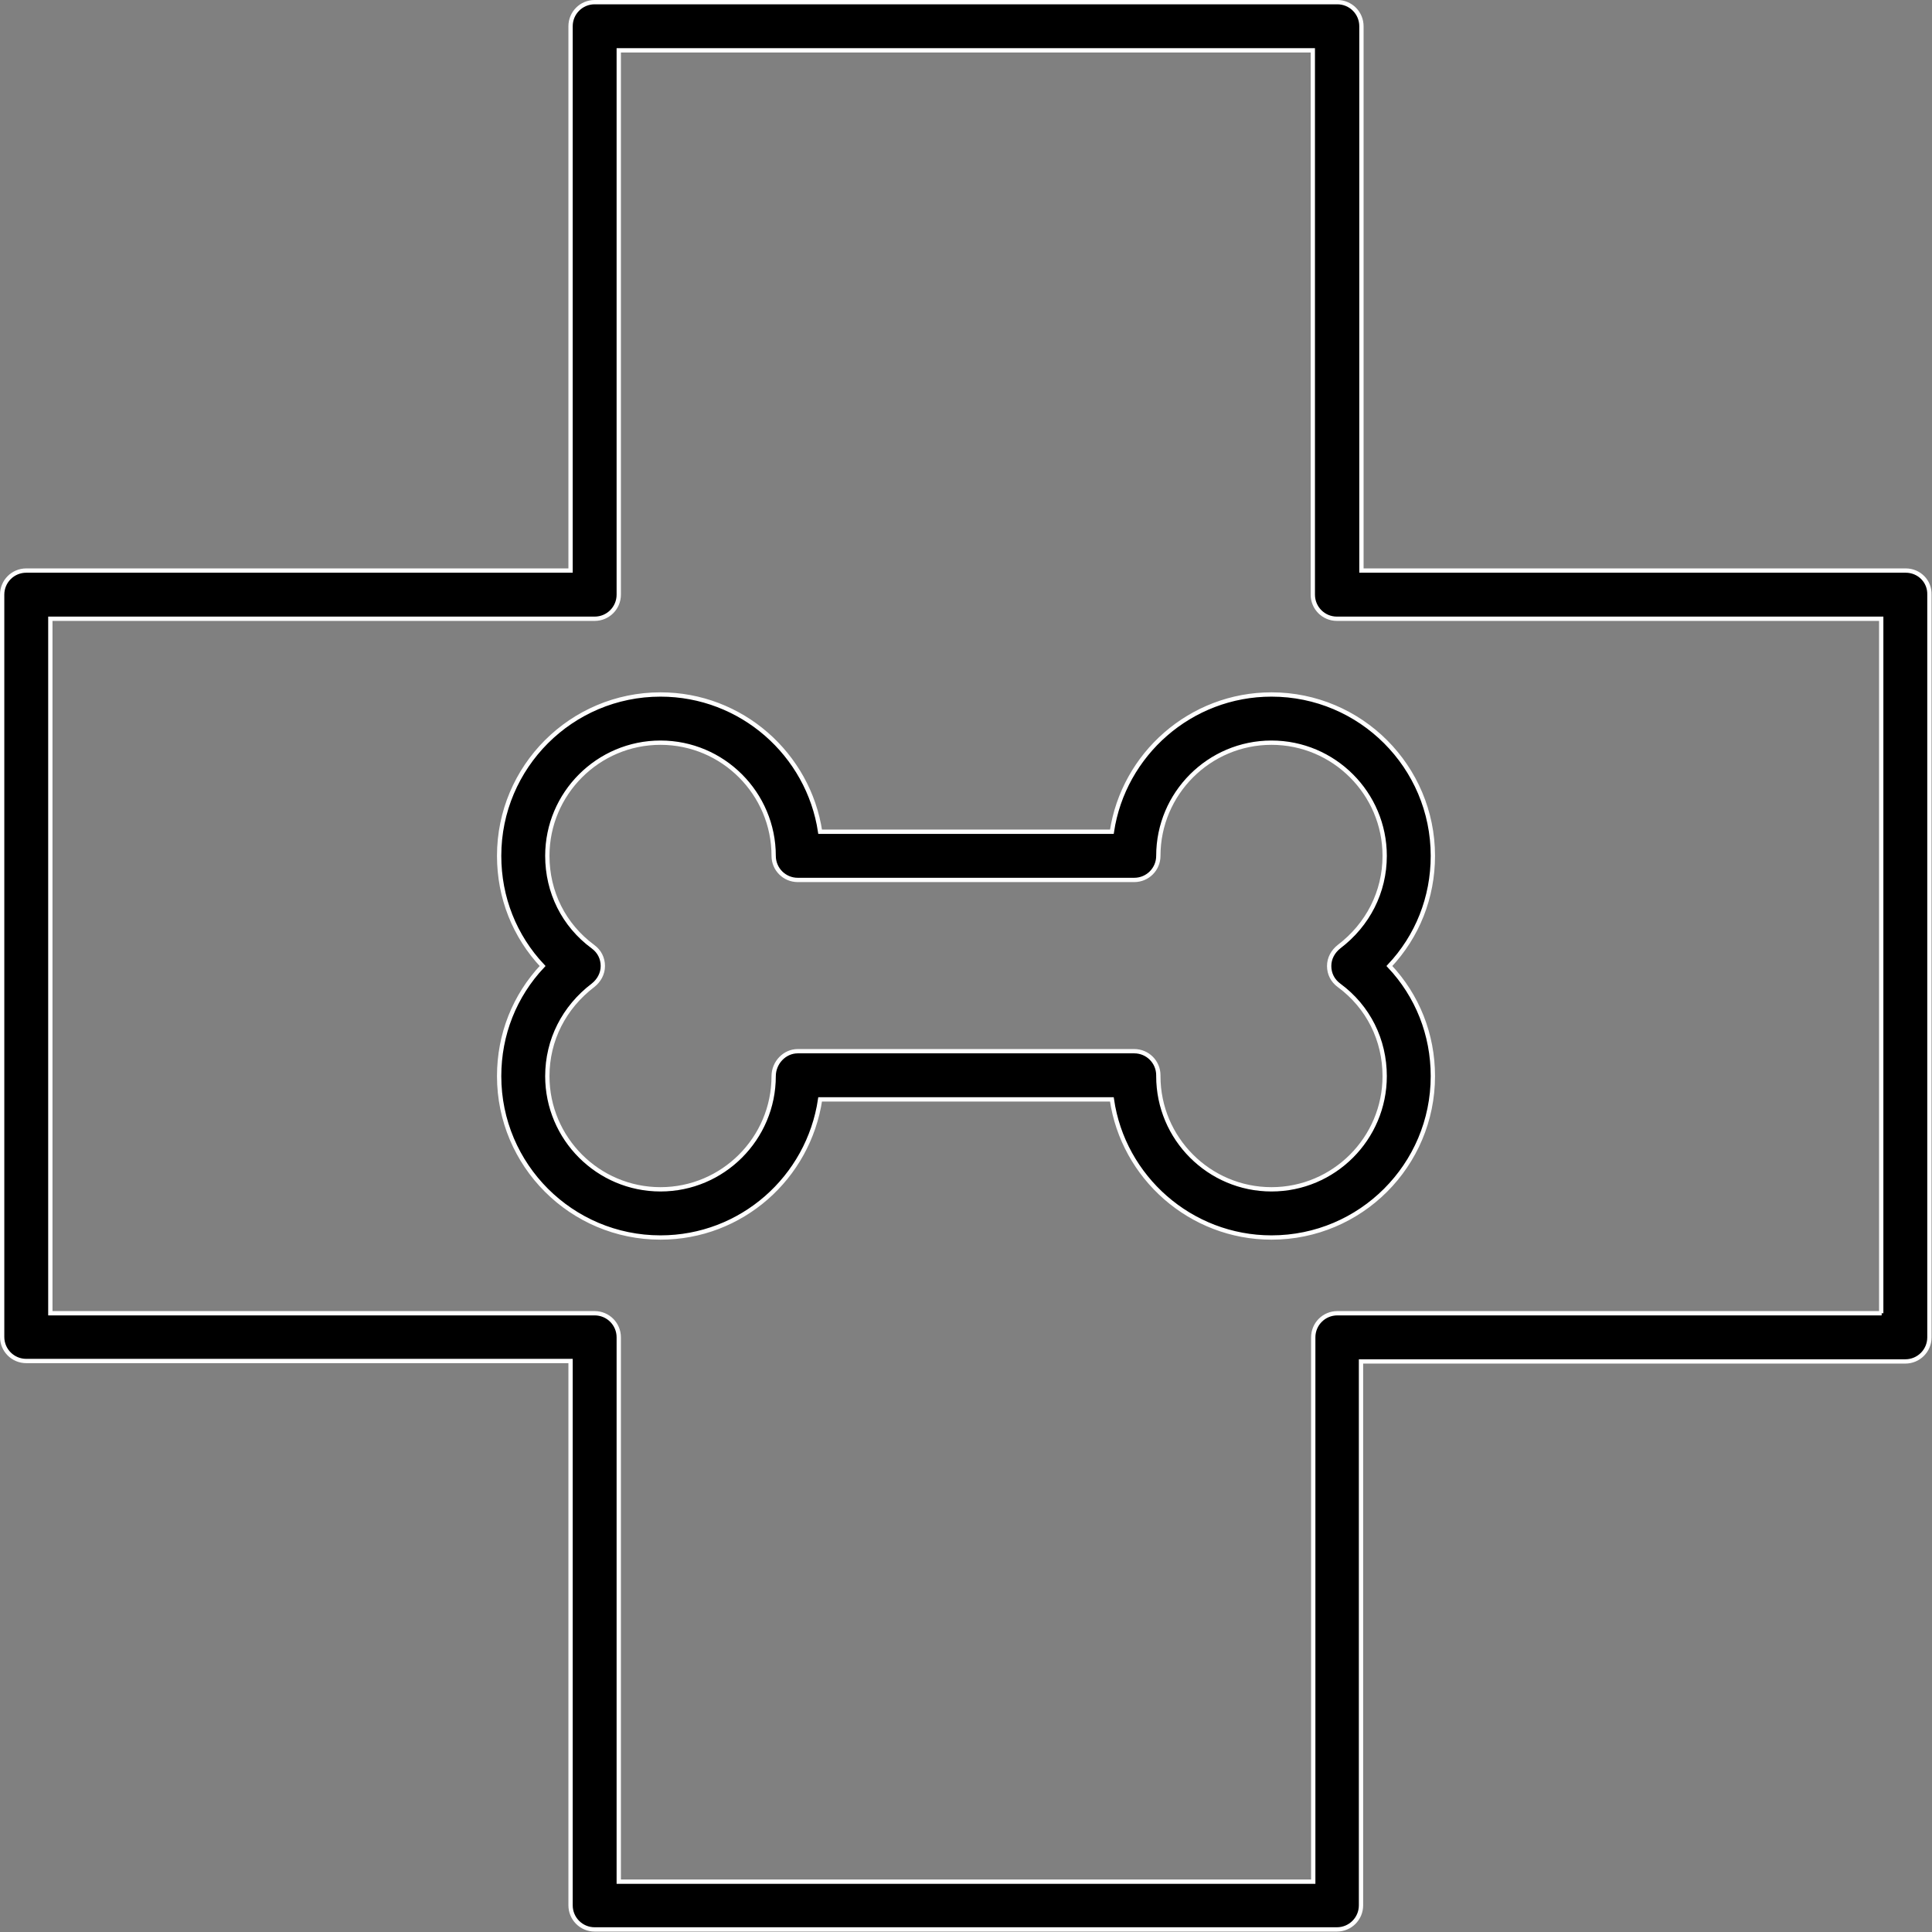 <?xml version="1.0" encoding="UTF-8"?> <!-- Generator: Adobe Illustrator 24.3.0, SVG Export Plug-In . SVG Version: 6.00 Build 0) --> <svg xmlns="http://www.w3.org/2000/svg" xmlns:xlink="http://www.w3.org/1999/xlink" id="Layer_1" x="0px" y="0px" viewBox="0 0 449 449" style="enable-background:new 0 0 449 449;" xml:space="preserve"><rect x="0" y="0" width="449" height="449" fill="#808080" stroke="none"/> <style type="text/css"> .st0{stroke:#FFFFFF;stroke-miterlimit:10;} </style> <path class="st0" d="M258.4,193.3h-67.8c-2.7-18-18.3-31.9-37.1-31.9c-20.7,0-37.5,16.8-37.5,37.5c0,9.7,3.6,18.7,10.1,25.6 c-6.5,6.9-10.1,15.9-10.1,25.6c0,20.7,16.8,37.5,37.5,37.5c18.8,0,34.4-13.9,37.1-32.1h67.8c2.6,18.1,18.3,32.1,37.1,32.1 c20.7,0,37.5-16.8,37.5-37.5c0-9.7-3.6-18.7-10.1-25.6c6.5-6.9,10.1-15.9,10.1-25.6c0-20.7-16.8-37.5-37.5-37.5 C276.7,161.4,261.1,175.3,258.4,193.3L258.4,193.3z M321.8,198.9c0,8.4-3.9,16-10.6,21.1c-1.4,1.1-2.3,2.7-2.3,4.5s0.8,3.4,2.3,4.5 c6.8,5,10.6,12.7,10.6,21.1c0,14.5-11.8,26.3-26.3,26.3s-26.3-11.8-26.3-26.3v-0.2c0-3.1-2.5-5.6-5.6-5.6h-78.2 c-3.1,0-5.6,2.7-5.6,5.8c0,14.5-11.8,26.3-26.3,26.3s-26.3-11.8-26.3-26.3c0-8.4,3.9-16,10.6-21.1c1.4-1.1,2.3-2.7,2.3-4.5 s-0.8-3.4-2.3-4.5c-6.8-5-10.6-12.7-10.6-21.1c0-14.5,11.8-26.3,26.3-26.3s26.3,11.8,26.3,26.3c0,3.1,2.5,5.6,5.6,5.6h78.2 c3.1,0,5.6-2.5,5.6-5.6c0-14.5,11.8-26.3,26.3-26.3S321.8,184.4,321.8,198.9L321.8,198.9z"></path> <path class="st0" d="M442.9,132.6H316.4V6.1c0-3.1-2.5-5.6-5.6-5.6H138.2c-3.1,0-5.6,2.5-5.6,5.6v126.5l-126.5,0 c-3.1,0-5.6,2.5-5.6,5.6v172.5c0,3.1,2.5,5.6,5.6,5.6h126.5l0,126.5c0,3.1,2.5,5.6,5.6,5.6h172.5c3.1,0,5.6-2.5,5.6-5.6V316.4h126.5 c3.1,0,5.6-2.5,5.6-5.6V138.2C448.5,135.1,446,132.6,442.9,132.6L442.9,132.6z M437.3,305.2H310.8c-3.1,0-5.6,2.5-5.6,5.6l0,126.5 H143.8V310.8c0-3.1-2.5-5.6-5.6-5.6l-126.5,0V143.8h126.5c3.1,0,5.6-2.5,5.6-5.6l0-126.5h161.3v126.5c0,3.1,2.5,5.6,5.6,5.6l126.5,0 V305.2z"></path> </svg> 